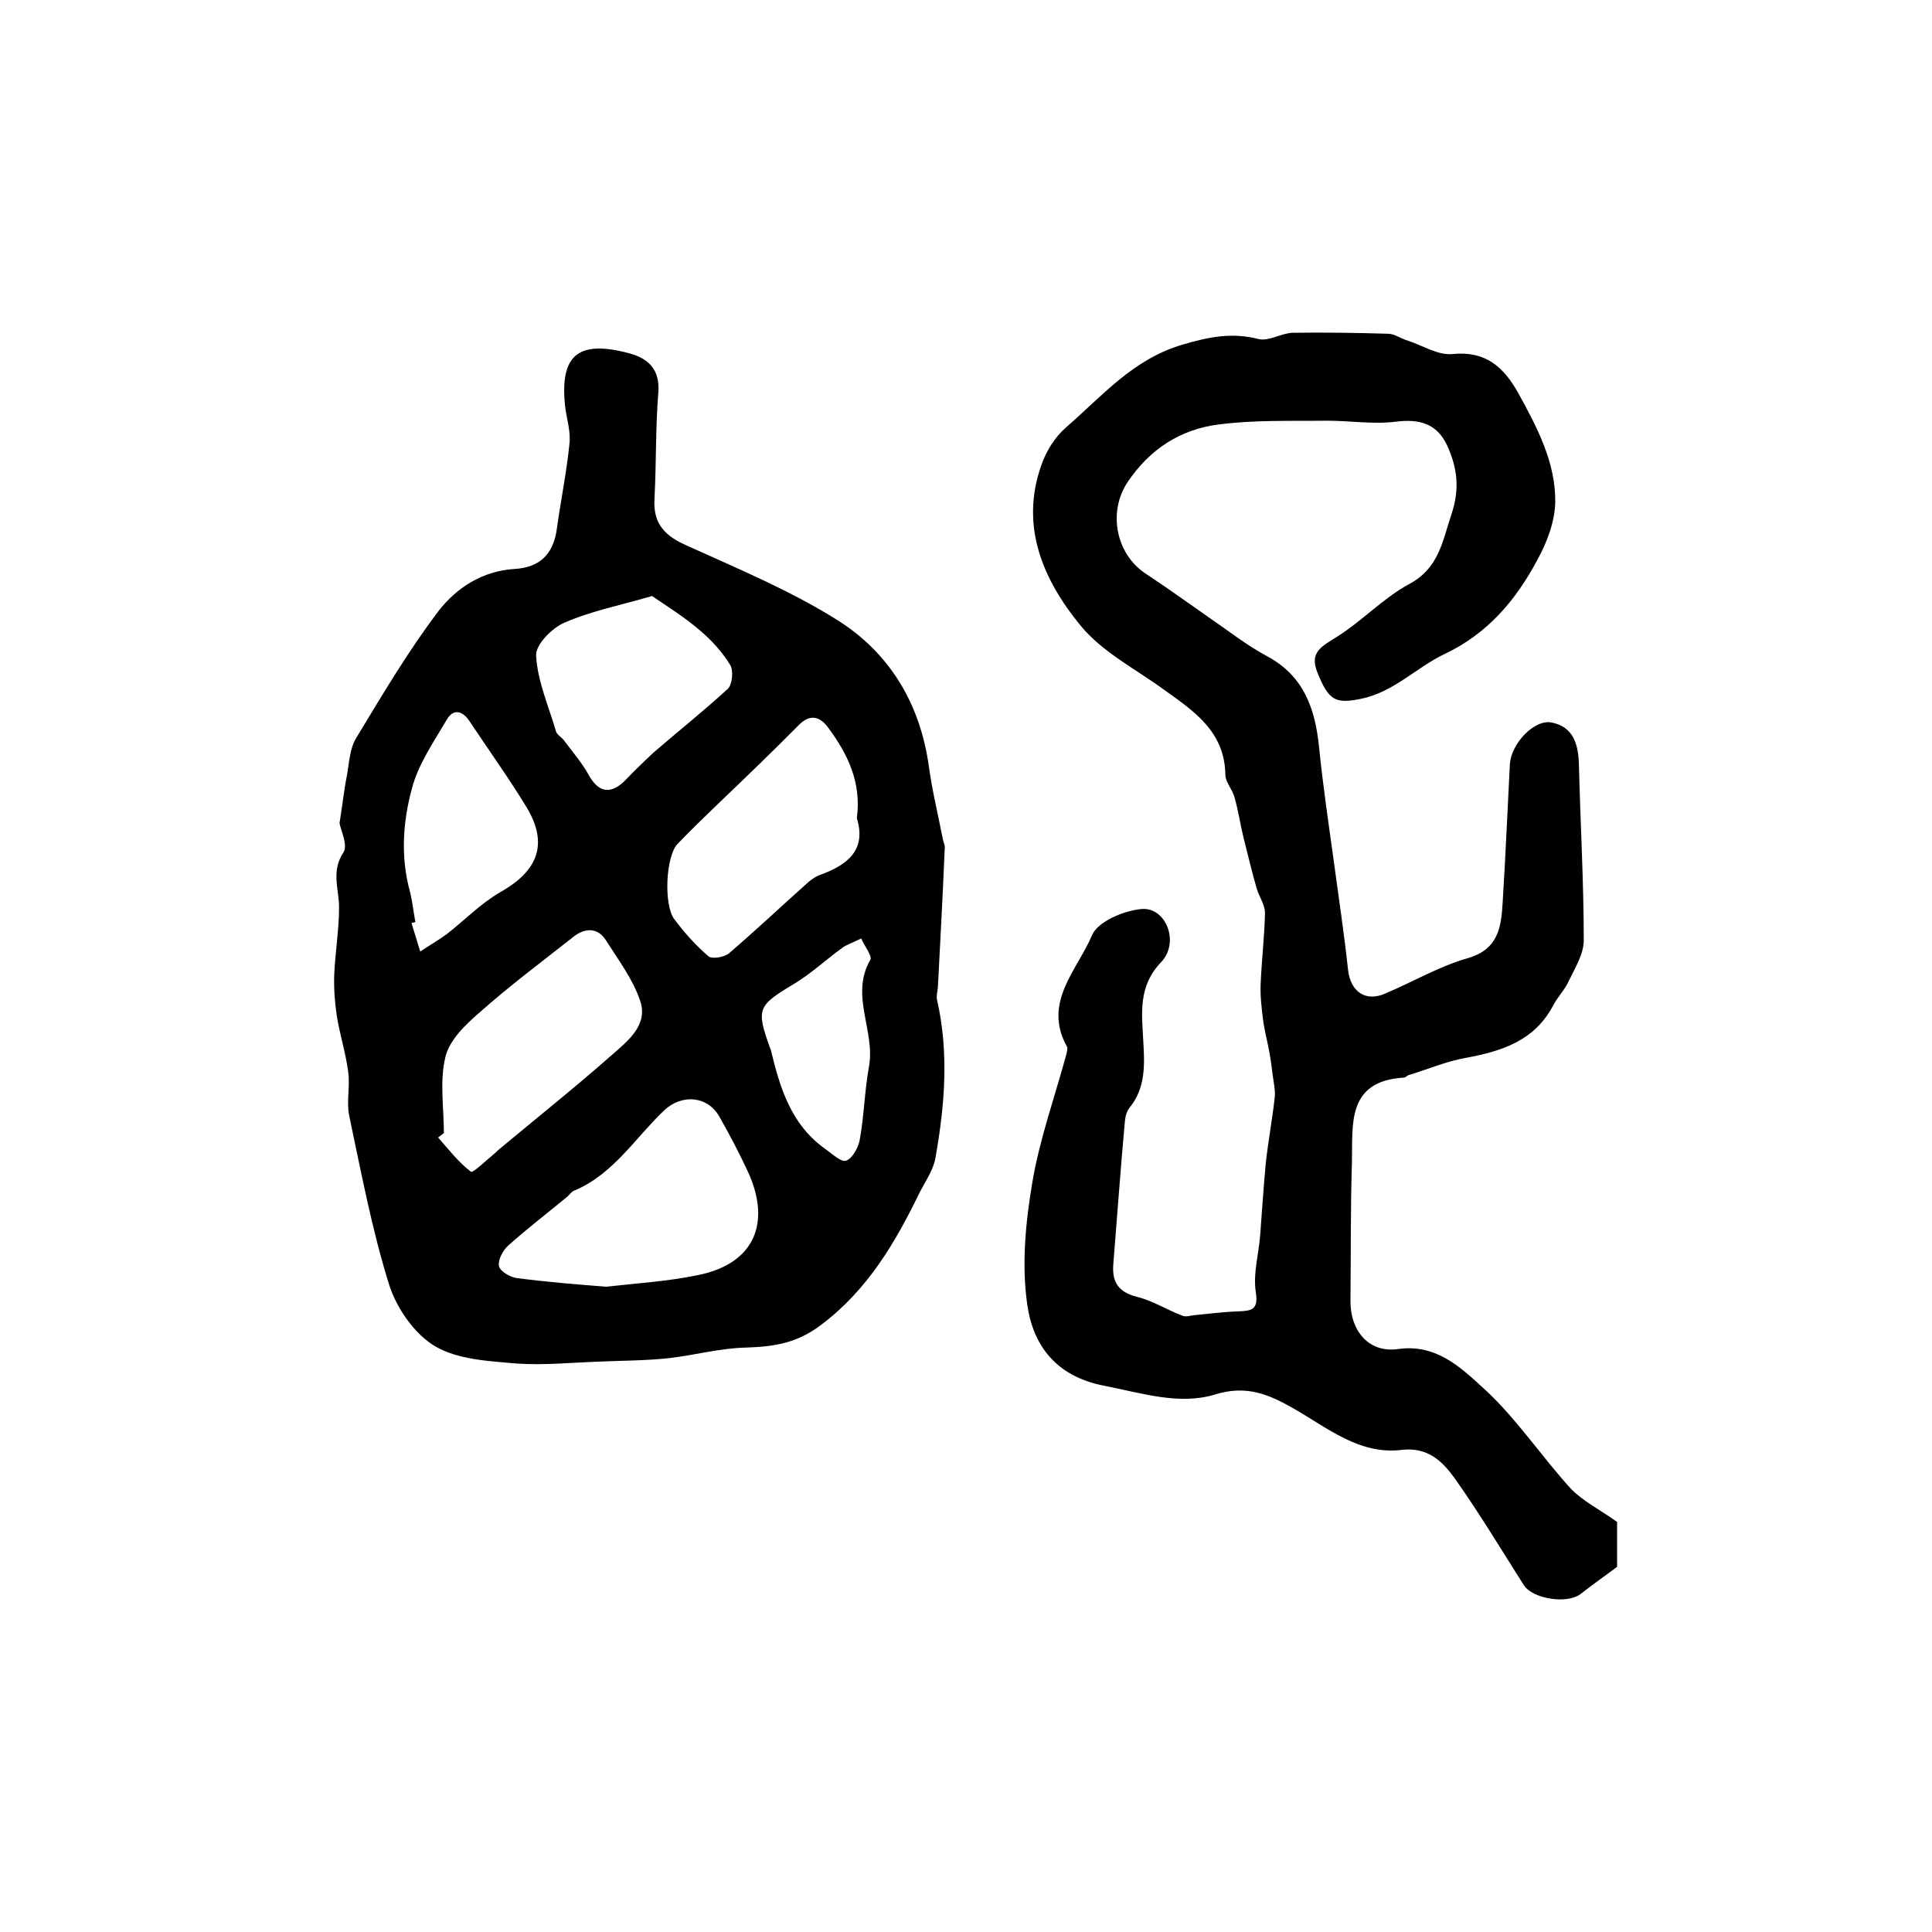 <?xml version="1.0" encoding="utf-8"?>
<!-- Generator: Adobe Illustrator 22.0.0, SVG Export Plug-In . SVG Version: 6.00 Build 0)  -->
<svg version="1.1" id="图层_1" xmlns="http://www.w3.org/2000/svg" xmlns:xlink="http://www.w3.org/1999/xlink" x="0px" y="0px"
	 viewBox="0 0 400 400" style="enable-background:new 0 0 400 400;" xml:space="preserve">
<style type="text/css">
	.st0{fill:#FFFFFF;}
</style>
<g>
	
	<path d="M70.3,170.4c0.6-3.7,0.9-6.7,1.5-9.7c0.5-2.7,0.6-5.8,2-8c5.4-8.9,10.7-17.9,17-26.2c3.7-4.8,9.1-8.3,15.7-8.7
		c5.2-0.3,8.1-3,8.8-8.4c0.8-5.8,2-11.6,2.6-17.5c0.3-2.6-0.6-5.2-0.9-7.8c-1.1-10.4,2.5-13.8,13.1-11c3.9,1,6.6,3.2,6.2,8.2
		c-0.6,7.3-0.4,14.6-0.8,22c-0.3,5.2,2.2,7.7,6.8,9.7c10.6,4.8,21.4,9.3,31.1,15.4c10.8,6.8,17.1,17.3,18.9,30.2
		c0.7,5.1,1.9,10,2.9,15.1c0.1,0.7,0.5,1.3,0.4,1.9c-0.4,9.5-0.9,18.9-1.4,28.4c0,1-0.4,2-0.2,3c2.5,10.9,1.6,21.8-0.3,32.6
		c-0.4,2.5-2,4.8-3.2,7.1c-5.1,10.5-10.8,20.3-20.5,27.6c-5,3.8-9.7,4.5-15.5,4.7c-5.4,0.1-10.7,1.6-16.1,2.2
		c-4.7,0.5-9.5,0.5-14.2,0.7c-5.8,0.2-11.6,0.8-17.3,0.4c-5.7-0.5-12-0.8-16.7-3.5c-4.3-2.5-8-7.8-9.6-12.7
		c-3.6-11.5-5.8-23.3-8.3-35.1c-0.6-2.9,0.2-6-0.2-9c-0.5-4-1.8-7.9-2.4-11.9c-0.4-2.7-0.6-5.6-0.5-8.3c0.2-4.7,1-9.3,1-13.9
		c0-3.8-1.7-7.5,0.9-11.4C72.1,175,70.5,171.8,70.3,170.4z M125.5,266.4c6.2-0.7,12.7-1.1,19-2.4c11.9-2.4,15.1-11,10.4-21.3
		c-1.8-3.9-3.8-7.7-5.9-11.4c-2.4-4.4-7.8-4.9-11.5-1.4c-6,5.7-10.5,13.2-18.6,16.6c-0.6,0.2-1,0.9-1.5,1.3
		c-4.1,3.4-8.3,6.6-12.2,10.1c-1.1,1-2.1,2.9-1.9,4.2c0.2,1.1,2.3,2.3,3.6,2.5C113,265.4,119.1,265.9,125.5,266.4z M177.4,169.4
		c1-7.4-1.9-13.3-5.9-18.7c-1.8-2.5-3.9-2.9-6.2-0.5c-2.8,2.8-5.6,5.6-8.4,8.3c-5.5,5.4-11.2,10.6-16.6,16.2
		c-2.5,2.6-2.9,12.7-0.7,15.6c2.1,2.8,4.4,5.4,7.1,7.7c0.7,0.6,3.2,0.2,4.2-0.6c5.6-4.8,11-9.9,16.5-14.8c0.7-0.6,1.6-1.2,2.5-1.5
		C175.6,179,179.4,175.9,177.4,169.4z M91.9,234.6c-0.4,0.3-0.8,0.6-1.2,0.9c2.2,2.5,4.2,5.1,6.8,7.1c0.4,0.3,3.2-2.4,4.8-3.7
		c0.4-0.3,0.7-0.7,1.1-1c7.8-6.5,15.7-12.8,23.3-19.5c3.3-2.9,7.6-6.2,5.8-11.3c-1.5-4.4-4.5-8.4-7.1-12.5c-1.7-2.6-4.3-2.5-6.6-0.7
		c-6.6,5.2-13.3,10.2-19.6,15.8c-2.9,2.5-6.2,5.7-7,9.2C91,223.9,91.9,229.4,91.9,234.6z M135,123.4c-6.5,1.9-12.6,3.1-18.1,5.5
		c-2.6,1.1-6.1,4.6-5.9,6.9c0.3,5.3,2.6,10.4,4.1,15.6c0.2,0.7,1.1,1.2,1.6,1.8c1.7,2.3,3.7,4.6,5.1,7.1c2.1,3.9,4.7,4.3,7.8,1.1
		c1.8-1.9,3.7-3.7,5.6-5.5c5.2-4.5,10.5-8.7,15.5-13.3c0.9-0.9,1.2-3.7,0.5-4.9c-1.6-2.6-3.8-5.1-6.2-7.1
		C141.8,127.8,138.2,125.6,135,123.4z M86,190.9c-0.3,0.1-0.5,0.1-0.8,0.2c0.6,2,1.2,3.9,1.8,5.9c1.8-1.2,3.7-2.3,5.5-3.6
		c3.7-2.9,7.1-6.4,11.1-8.7c7.8-4.4,10-10,5.4-17.6c-3.7-6.1-7.9-11.9-11.8-17.8c-1.4-2.1-3.3-2.7-4.7-0.3
		c-2.7,4.6-5.9,9.2-7.2,14.2c-1.9,6.9-2.4,14.3-0.4,21.5C85.4,186.7,85.6,188.8,86,190.9z M178.3,194.3c-2,1-3.1,1.3-4,2
		c-3.3,2.4-6.4,5.3-9.9,7.4c-7.5,4.5-7.9,5.1-5,13.2c0.1,0.2,0.1,0.3,0.2,0.5c1.9,7.9,4.2,15.5,11.3,20.5c1.4,1,3.3,2.8,4.3,2.4
		c1.3-0.5,2.5-2.7,2.8-4.3c0.9-5,1-10.1,1.9-15.1c1.4-7.4-4-14.8,0.3-22.2C180.6,197.9,179,195.9,178.3,194.3z"/>
	<path d="M334.8,315.1c0,3,0,6.4,0,9.3c-2.7,2-5.1,3.7-7.4,5.5c-2.7,2.3-10,1.2-11.9-1.7c-4.7-7.4-9.2-14.9-14.3-22.1
		c-2.5-3.5-5.6-6.6-11.1-5.9c-8.7,1-15.3-4.6-22.3-8.6c-5.1-2.9-9.7-4.9-16.2-2.9c-7.4,2.3-15.3-0.3-23-1.8
		c-9.9-1.9-14.7-8.3-15.9-16.7c-1.2-8.2-0.4-16.9,1-25.2c1.5-9.1,4.7-17.9,7.1-26.8c0.1-0.5,0.3-1.1,0.1-1.5
		c-5.1-9.2,2.2-15.9,5.2-23.1c1.2-2.8,6.6-5.1,10.3-5.4c5-0.4,7.9,6.9,4,11c-4.8,5-4,10.6-3.7,16.3c0.3,4.9,0.5,9.7-2.8,13.8
		c-0.6,0.7-0.9,1.8-1,2.8c-0.9,9.9-1.6,19.7-2.4,29.6c-0.3,3.7,1,5.8,4.9,6.8c3.3,0.8,6.2,2.7,9.4,3.9c0.7,0.3,1.6,0,2.4-0.1
		c3.1-0.3,6.1-0.7,9.2-0.8c2.7-0.1,4.2-0.3,3.6-4c-0.6-3.8,0.6-7.8,0.9-11.7c0.4-5.1,0.7-10.2,1.2-15.3c0.5-4.4,1.3-8.7,1.8-13.1
		c0.2-1.6-0.2-3.2-0.4-4.8c-0.2-1.6-0.4-3.2-0.7-4.8c-0.4-2.2-1-4.4-1.3-6.7c-0.3-2.4-0.6-4.9-0.5-7.3c0.2-4.9,0.8-9.9,0.9-14.8
		c0-1.7-1.2-3.3-1.7-5c-1-3.4-1.8-6.9-2.7-10.4c-0.7-2.8-1.1-5.7-1.9-8.5c-0.4-1.6-1.8-3-1.9-4.6c-0.1-9-6.4-13.2-12.7-17.7
		c-5.9-4.3-12.8-7.8-17.3-13.3c-7.7-9.4-12.6-20.5-8.1-33.2c1-2.9,2.8-5.8,5.1-7.8c7.5-6.5,13.9-14.2,24.3-17.2
		c5.5-1.6,10.1-2.5,15.6-1.1c2.1,0.5,4.6-1.2,7-1.3c6.6-0.1,13.2,0,19.8,0.2c1.3,0,2.6,1,4,1.4c3.1,1,6.3,3.1,9.3,2.8
		c6.9-0.7,10.6,2.7,13.6,8c3.9,7.1,7.8,14.4,7.7,22.7c-0.1,4-1.7,8.3-3.7,11.9c-4.4,8.3-10.3,15.3-19.2,19.5
		c-5.9,2.8-10.5,7.9-17.4,9.3c-5.1,1-6.6,0.5-9-5.6c-1.6-4.1,1-5.3,4-7.2c5.3-3.3,9.7-8.1,15.1-11c6.1-3.3,6.8-8.7,8.7-14.4
		c1.8-5.4,1.2-9.7-0.9-14.3c-2.1-4.5-5.7-5.5-10.6-4.9c-4.6,0.6-9.5-0.2-14.2-0.2c-7.5,0.1-15.1-0.2-22.6,0.8
		c-7.8,1-14.2,5.1-18.8,12c-4,6.1-2.4,14.7,3.7,18.8c4.4,2.9,8.7,6,13,9c4.1,2.8,8,5.9,12.3,8.2c7.6,4.1,9.9,10.9,10.7,18.8
		c0.8,8,2,16,3.1,24c1,7.4,2.1,14.7,2.9,22.1c0.5,4.5,3.6,6.7,7.7,4.9c5.7-2.4,11.1-5.6,17-7.3c6.4-1.8,7-6.4,7.3-11.4
		c0.6-9.6,1-19.1,1.5-28.7c0.2-4.3,5.1-9.5,8.7-8.7c4.5,0.9,5.5,4.6,5.6,8.8c0.3,12.1,1,24.2,1,36.3c0,2.8-1.8,5.7-3.1,8.4
		c-0.8,1.8-2.3,3.3-3.2,5c-3.8,7.3-10.5,9.5-18,10.9c-4.1,0.7-8,2.4-12,3.6c-0.3,0.1-0.6,0.5-0.9,0.5c-12,0.7-10.6,9.8-10.8,17.6
		c-0.3,9.5-0.2,19-0.3,28.5c-0.1,6.2,3.7,11,9.9,10.1c7.8-1.1,12.9,3.8,17.4,7.9c6.9,6.2,12.1,14.2,18.4,21.1
		C327.9,310.9,331.3,312.6,334.8,315.1z"/>
	
	
	
	
	
	
</g>
</svg>
